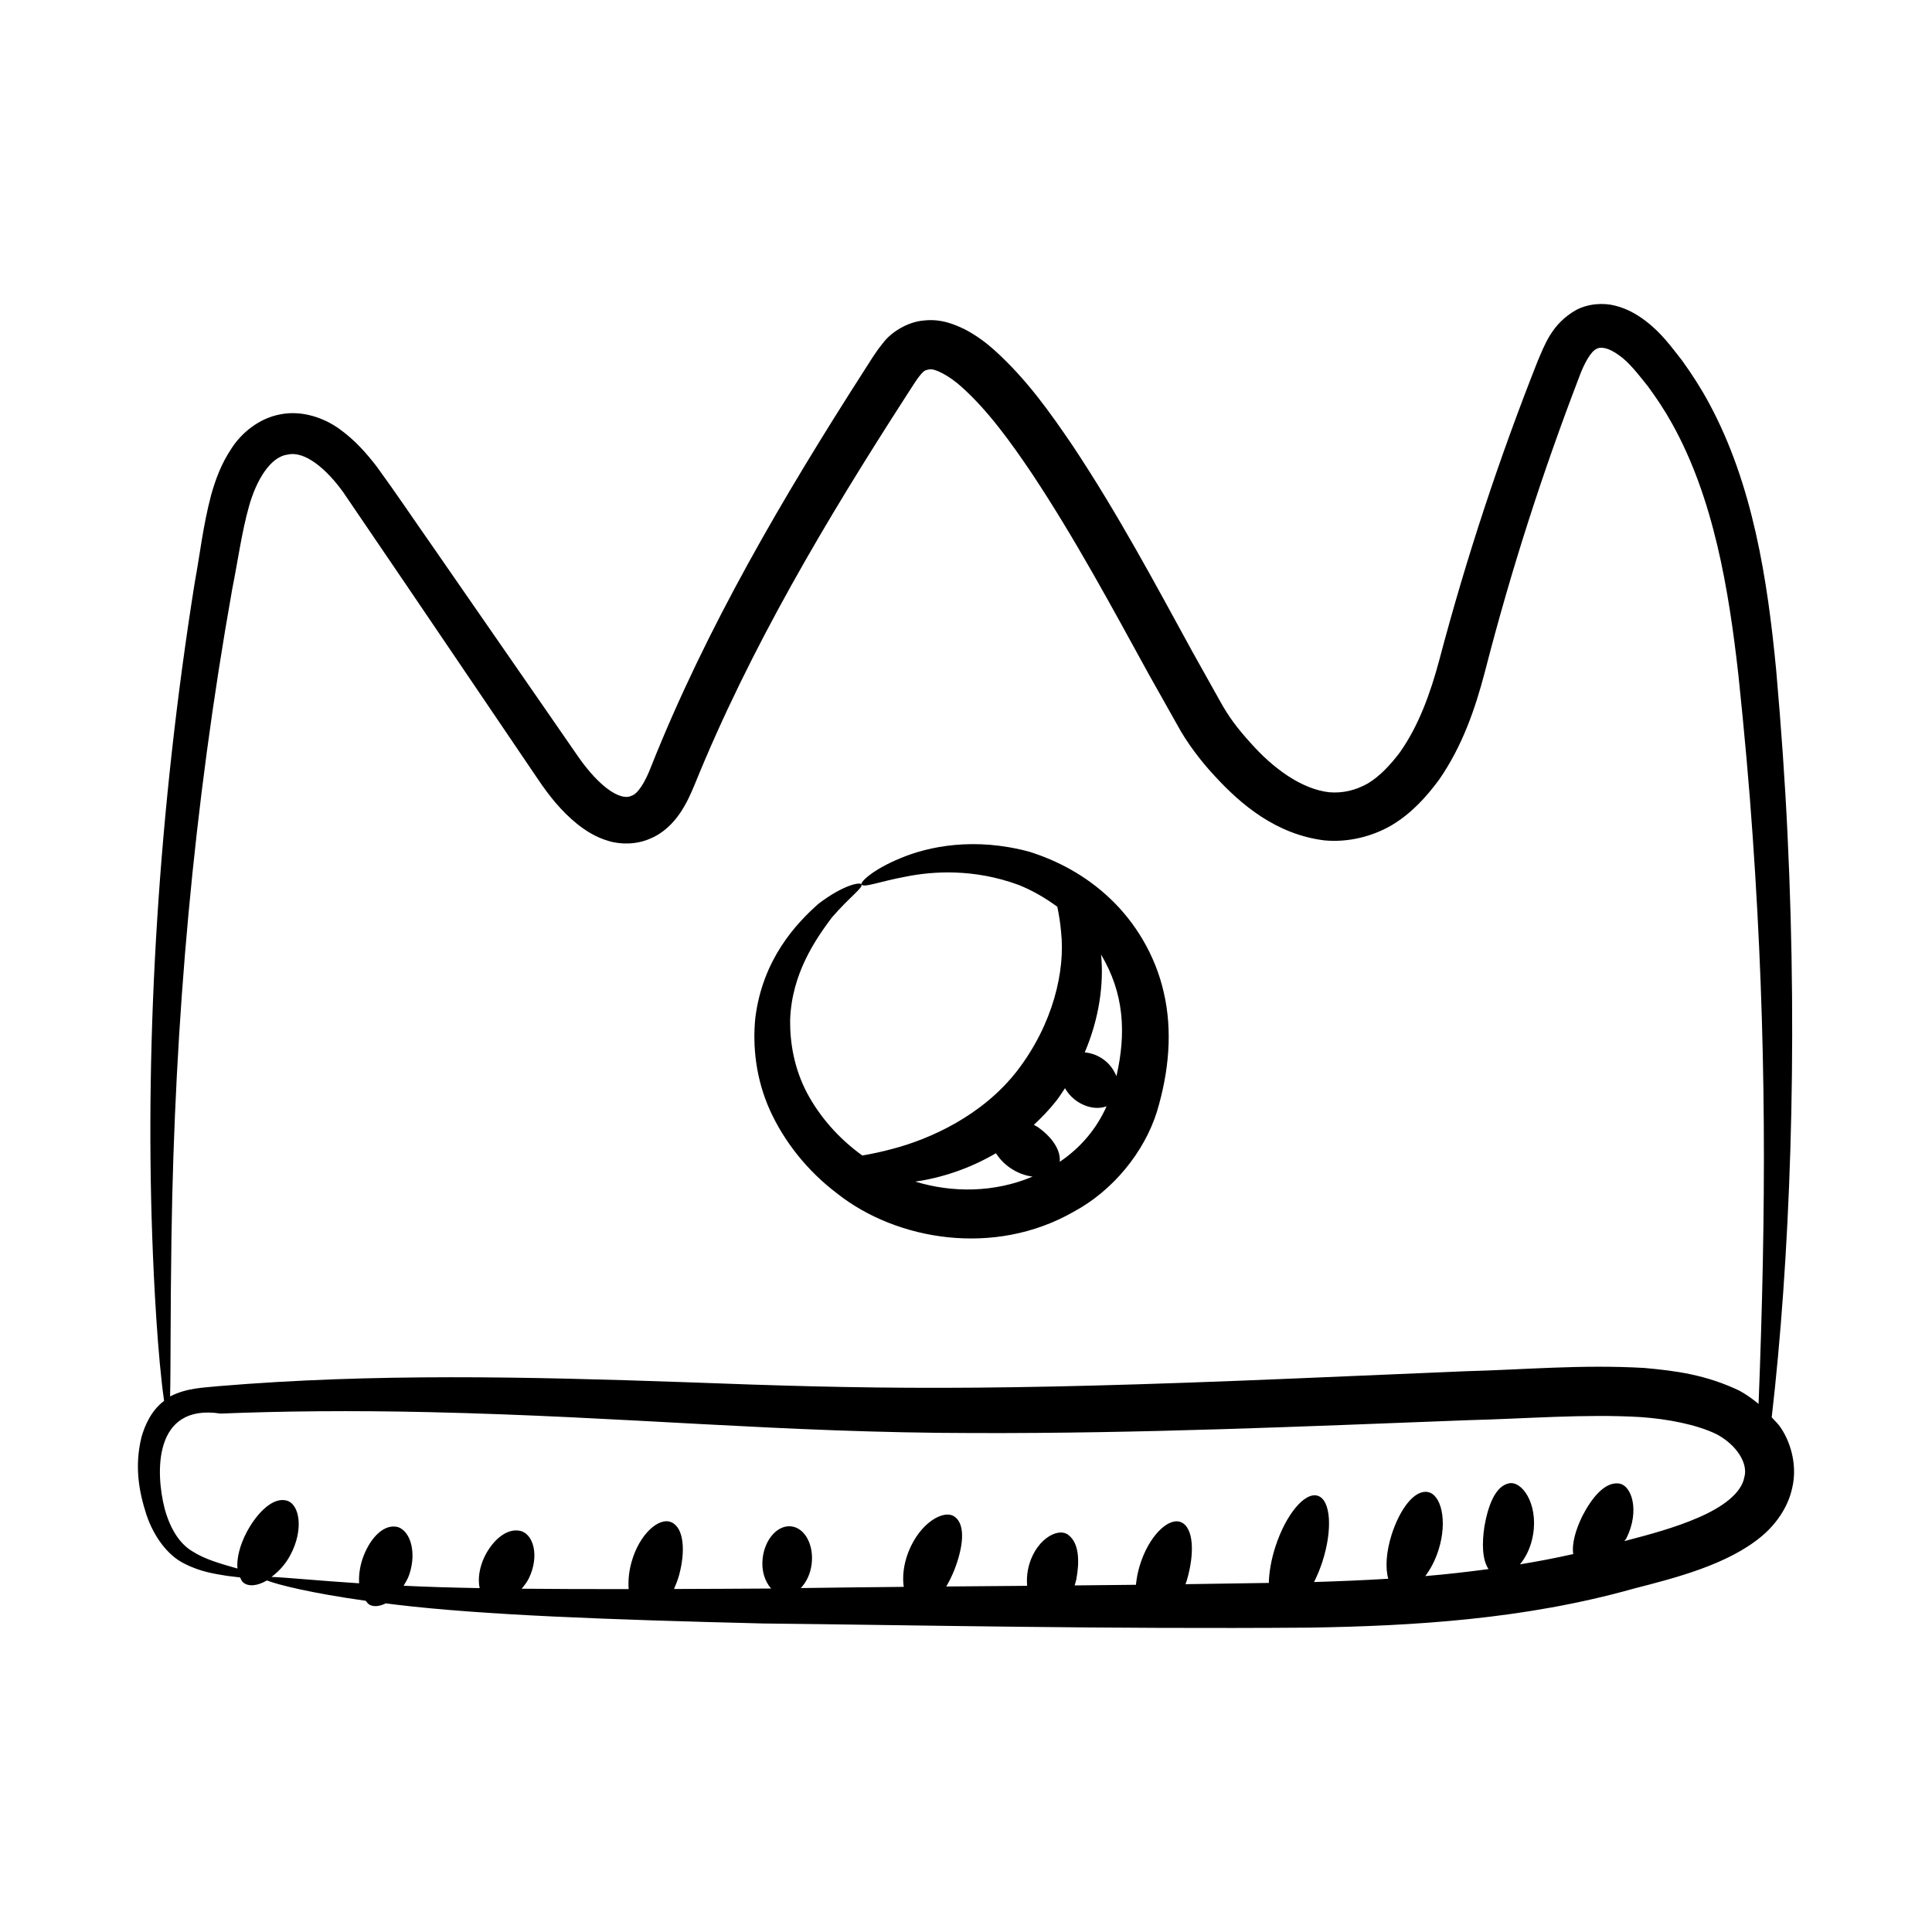 <?xml version="1.0" encoding="UTF-8"?>
<!-- Uploaded to: SVG Repo, www.svgrepo.com, Generator: SVG Repo Mixer Tools -->
<svg fill="#000000" width="800px" height="800px" version="1.1" viewBox="144 144 512 512" xmlns="http://www.w3.org/2000/svg">
 <g>
  <path d="m613.52 519.61c4.773-41.246 7.008-96.242 4.188-154.55-0.645-13.809-1.672-28.219-2.984-43.281-2.32-24.367-6.227-49.5-17.816-70.941-2.09-3.894-4.516-7.664-7.164-11.332-2.75-3.477-5.43-7.312-9.812-10.582-2.125-1.594-4.625-3.082-7.812-3.898-3.152-0.848-7.176-0.582-10.391 1.105-6.609 3.727-8.43 9.48-10.242 13.598-10.02 25.344-18.754 51.531-26.086 79.289-2.359 8.793-5.457 17.332-10.383 24.316-2.519 3.344-5.34 6.383-8.551 8.301-3.231 1.824-6.648 2.621-10.23 2.32-7.273-0.832-14.801-6.25-20.914-13.18-3.289-3.641-5.625-6.641-8.094-11.141-2.445-4.371-4.898-8.758-7.359-13.16-9.797-17.906-19.641-36.352-31.512-54.23-6.047-8.902-12.223-17.691-20.855-25.477-2.16-1.938-4.617-3.781-7.562-5.356-2.961-1.469-6.574-2.996-11.113-2.469-4.34 0.332-8.781 3.184-10.801 5.941-2.269 2.769-3.41 4.898-4.832 7.035-21.566 33.617-41.938 68.246-56.688 105.35-1.602 4.188-3.551 7.152-5.113 7.598-1.41 0.746-3.723 0.27-6.75-2.09-2.887-2.285-5.512-5.445-7.934-8.996-18.121-26.203 8.879 12.809-38.07-54.988-5.012-7.148-9.523-13.902-14.746-21.074-2.731-3.555-5.805-7.07-9.902-10.008-3.988-2.918-9.914-5.055-15.656-3.91-5.731 1.027-10.434 5.031-12.988 9.047-2.723 4.059-4.242 8.254-5.394 12.328-2.188 8.336-2.941 15.621-4.336 23.145-9.633 60.398-13.184 120.24-11.266 173.59 0.43 12.133 1.426 31.344 3.133 43.324-3.465 2.644-5.082 6.504-5.973 9.543-1.961 7.914-0.617 14.711 1.27 20.566 1.914 5.746 5.598 10.867 10.125 13.055 4.363 2.227 8.254 2.719 11.258 3.219 1.305 0.172 2.418 0.297 3.457 0.414 0.25 0.457 0.414 0.988 0.809 1.32 1.434 1.219 3.832 0.93 6.301-0.516 2.965 1.164 11.836 3.375 26.191 5.387 0.305 0.332 0.527 0.758 0.918 0.988 1.219 0.734 2.809 0.461 4.406-0.305 0.852 0.105 1.613 0.219 2.496 0.32 23.016 2.781 56.465 4.004 97.527 5.012 41.211 0.441 90.258 1.516 144.83 1.098 27.219-0.445 56.828-2.152 85.953-10.363 11.152-2.852 24.738-6.363 33.625-13.699 3.668-3.004 7.137-7.574 8.277-12.969 1.32-5.508-0.125-11.602-3.012-15.91-0.691-1.074-1.609-1.859-2.418-2.789zm-424.08-47.742c0.848-57.336 5.793-113.75 16.121-171.86 1.453-7.211 2.531-15.195 4.453-21.926 1.918-6.824 5.664-13.09 10.258-13.609 4.461-1.051 10.184 3.711 14.695 9.984 27.941 41.043 27.16 40.047 51.703 76.203 2.734 4.043 5.957 8.211 10.359 11.762 2.231 1.758 4.844 3.445 8.211 4.434 3.309 1.027 7.582 0.945 11.027-0.602 3.586-1.441 6.25-4.246 7.965-6.789 1.754-2.598 2.859-5.141 3.832-7.477 14.734-36.34 34.938-70.258 56.066-103.03 1.391-2.125 2.805-4.469 3.824-5.644 1.129-1.352 1.461-1.207 2.242-1.402 1.398-0.426 5.477 1.711 8.719 4.695 6.809 6.102 12.895 14.461 18.57 22.906 11.367 17.109 21.129 35.293 30.98 53.219 2.539 4.512 5.066 9.008 7.586 13.484 2.383 4.449 6.191 9.504 9.73 13.281 7.188 7.867 16.449 15.602 29.164 17.211 6.293 0.605 12.809-1.008 18.055-4.129 5.238-3.184 9.074-7.5 12.348-11.918 6.25-9 9.613-18.938 12.129-28.48 7.109-27.68 15.512-53.461 24.977-78.148 1.406-3.922 3.277-7.008 4.598-7.543 1.074-0.688 3.191-0.414 6.016 1.668 2.648 1.82 5.066 5.016 7.594 8.152 2.352 3.188 4.539 6.481 6.449 9.93 11.043 19.797 15.027 43.93 17.578 66.574 1.555 14.828 2.859 29.152 3.793 42.809 3.769 53.844 3.559 99.266 1.562 150.42-1.613-1.309-3.293-2.535-5.094-3.508-8.812-4.195-16.77-5.262-25.234-6.016-16.707-0.953-31.848 0.473-47.219 0.867-15.277 0.648-30.328 1.285-45.117 1.914-82.473 3.488-113.56 2.816-162.1 0.984-41.59-1.441-82.273-2.371-123.26 1.051-4.055 0.438-8.34 0.406-12.902 2.711-0.016 0.008-0.023 0.023-0.039 0.031 0.184-7.289 0.059-21.57 0.363-42.211zm416.82 63.629c-0.762 4.211-5.719 7.871-12.07 10.629-6.066 2.656-12.793 4.481-19.711 6.285 0.164-0.289 0.387-0.457 0.539-0.762 3.617-7.242 1.426-14.211-2.129-14.52-3.629-0.379-7.051 3.785-9.566 8.676-1.73 3.562-2.816 7.242-2.398 10.039-4.711 1.059-9.418 1.953-14.113 2.727 1.59-1.918 2.934-4.594 3.481-7.949 1.344-8.258-3.059-14.379-6.516-13.496-3.559 0.824-5.426 5.926-6.391 11.402-0.668 4.461-0.598 8.77 1.086 11.297-5.606 0.754-11.195 1.387-16.758 1.855 1.395-1.844 2.652-4.191 3.516-6.945 2.449-7.754 0.66-14.754-2.883-15.336-3.582-0.598-7.43 4.621-9.586 11.41-1.398 4.481-1.68 8.688-0.855 11.574-6.598 0.406-13.156 0.672-19.668 0.871 0.812-1.621 1.566-3.402 2.195-5.336 2.773-8.562 2.242-16.402-1.191-17.516-3.434-1.113-8.469 4.922-11.246 13.484-1.121 3.461-1.676 6.777-1.746 9.605-7.469 0.129-14.828 0.242-22.078 0.336 0.113-0.348 0.242-0.676 0.352-1.031 2.133-7.223 1.797-13.992-1.547-15.398-3.309-1.398-8.621 3.695-10.984 11.676-0.508 1.699-0.797 3.344-0.957 4.914-5.481 0.059-10.906 0.117-16.242 0.164 0.148-0.543 0.328-1.066 0.449-1.617 0.855-4.664 0.797-9.543-2.113-11.75-2.789-2.227-9.125 1.371-10.703 9.176-0.305 1.535-0.328 2.957-0.223 4.301-7.289 0.059-14.445 0.117-21.43 0.176 0.785-1.352 1.52-2.828 2.156-4.418 2.293-5.918 3.047-11.832 0.137-14.02-2.832-2.18-9.25 1.5-12.293 9.211-1.359 3.426-1.645 6.688-1.273 9.324-9.414 0.09-18.508 0.191-27.285 0.32 1.469-1.52 2.562-3.758 2.883-6.394 0.613-5.062-1.797-9.52-5.379-9.953-3.582-0.434-6.988 3.316-7.598 8.379-0.402 3.316 0.574 6.254 2.25 8.09-2.578 0.047-23.113 0.113-25.746 0.121 0.484-1.137 0.957-2.297 1.316-3.574 1.77-6.445 1.32-12.605-1.992-14.098-3.266-1.484-8.531 3.094-10.605 10.602-0.707 2.543-0.898 4.961-0.742 7.098-10.156 0.012-19.637-0.012-28.352-0.098 0.688-0.844 1.383-1.688 1.918-2.789 2.863-5.914 1.18-11.789-2.324-12.543-3.547-0.789-7.285 2.461-9.441 6.852-1.363 2.863-1.82 5.883-1.289 8.324-7.375-0.137-14.113-0.336-20.152-0.633 0.543-0.922 1.113-1.812 1.492-2.938 2.195-6.469-0.07-12.344-3.633-12.73-3.609-0.418-7.027 3.535-8.75 8.543-0.746 2.238-1.02 4.477-0.902 6.477-11.57-0.75-19.52-1.566-23.227-1.691 1.824-1.367 3.617-3.188 5.004-5.785 3.582-6.695 2.504-13.453-0.941-14.434-3.492-1.016-7.699 2.922-10.59 8.277-1.832 3.473-2.731 6.977-2.488 9.723-4.406-1.281-8.484-2.34-12.062-4.637-3.383-2.07-5.793-6.012-7.227-11.223-2.449-9.527-3.043-27.949 14.824-25.207 16.262-0.66 34.766-0.852 55.258-0.383 52.555 1.184 93.242 5.5 144.57 5.543 44.375 0.137 86.516-1.727 130.73-3.41 15.18-0.371 31.07-1.703 45.742-0.824 7.117 0.484 14.887 1.977 20.094 4.516 5.293 2.769 8.492 7.723 7.41 11.441z"/>
  <path d="m365.89 460.32c15.68 12.391 41.598 16.844 62.617 4.82 10.508-5.641 18.75-15.867 22.094-26.543 3.195-10.602 4.168-21.391 1.824-31.531-2.269-10.078-7.691-18.75-14.234-24.934-6.566-6.246-14.141-10.117-21.293-12.375-14.637-4.016-26.949-1.426-34.277 1.68-7.484 3.074-10.668 6.371-10.32 6.93 0.516 1.008 4.519-0.703 11.785-2.055 7.148-1.441 18.023-2.16 29.855 2.203 3.445 1.367 6.938 3.344 10.254 5.785 0.422 2.004 0.801 4.258 1.012 6.773 1.098 10.102-2.043 24.195-11.625 36.672-9.172 11.871-23.055 18.102-33.055 20.719-2.981 0.812-5.644 1.344-7.992 1.762-6.398-4.586-11.402-10.438-14.688-16.621-3.352-6.402-4.508-13.102-4.457-19.176 0.367-12.359 6.758-21.508 11.02-27.234 4.758-5.508 8.398-7.965 7.894-8.828-0.348-0.691-4.852 0.148-11.418 5.156-5.918 5.258-14.762 14.637-16.719 30.215-0.773 7.574 0.16 16.273 3.891 24.527 3.731 8.191 9.773 15.969 17.832 22.055zm20.676-3.18c6.512-0.93 14.066-3.242 21.367-7.516 0.898 1.379 2.074 2.715 3.734 3.859 2.019 1.387 4.086 2.09 5.981 2.332-10.152 4.281-21.254 4.316-31.082 1.324zm53.301-27.934c-0.609-1.473-1.531-2.918-2.973-4.086-1.691-1.367-3.613-2.062-5.426-2.227 3.82-8.938 5.102-18.152 4.324-25.926 6.102 10.25 6.711 20.738 4.074 32.238zm-15.863 6.422c0.82-1.047 1.488-2.156 2.223-3.238 0.617 1.043 1.398 2.043 2.445 2.894 2.738 2.215 6.102 2.848 8.586 1.883-2.637 5.934-6.809 10.941-12.418 14.727 0.32-3.344-2.332-6.746-5.758-9.176-0.355-0.238-0.738-0.406-1.105-0.621 2.098-1.953 4.137-4.055 6.027-6.469z"/>
 </g>
</svg>